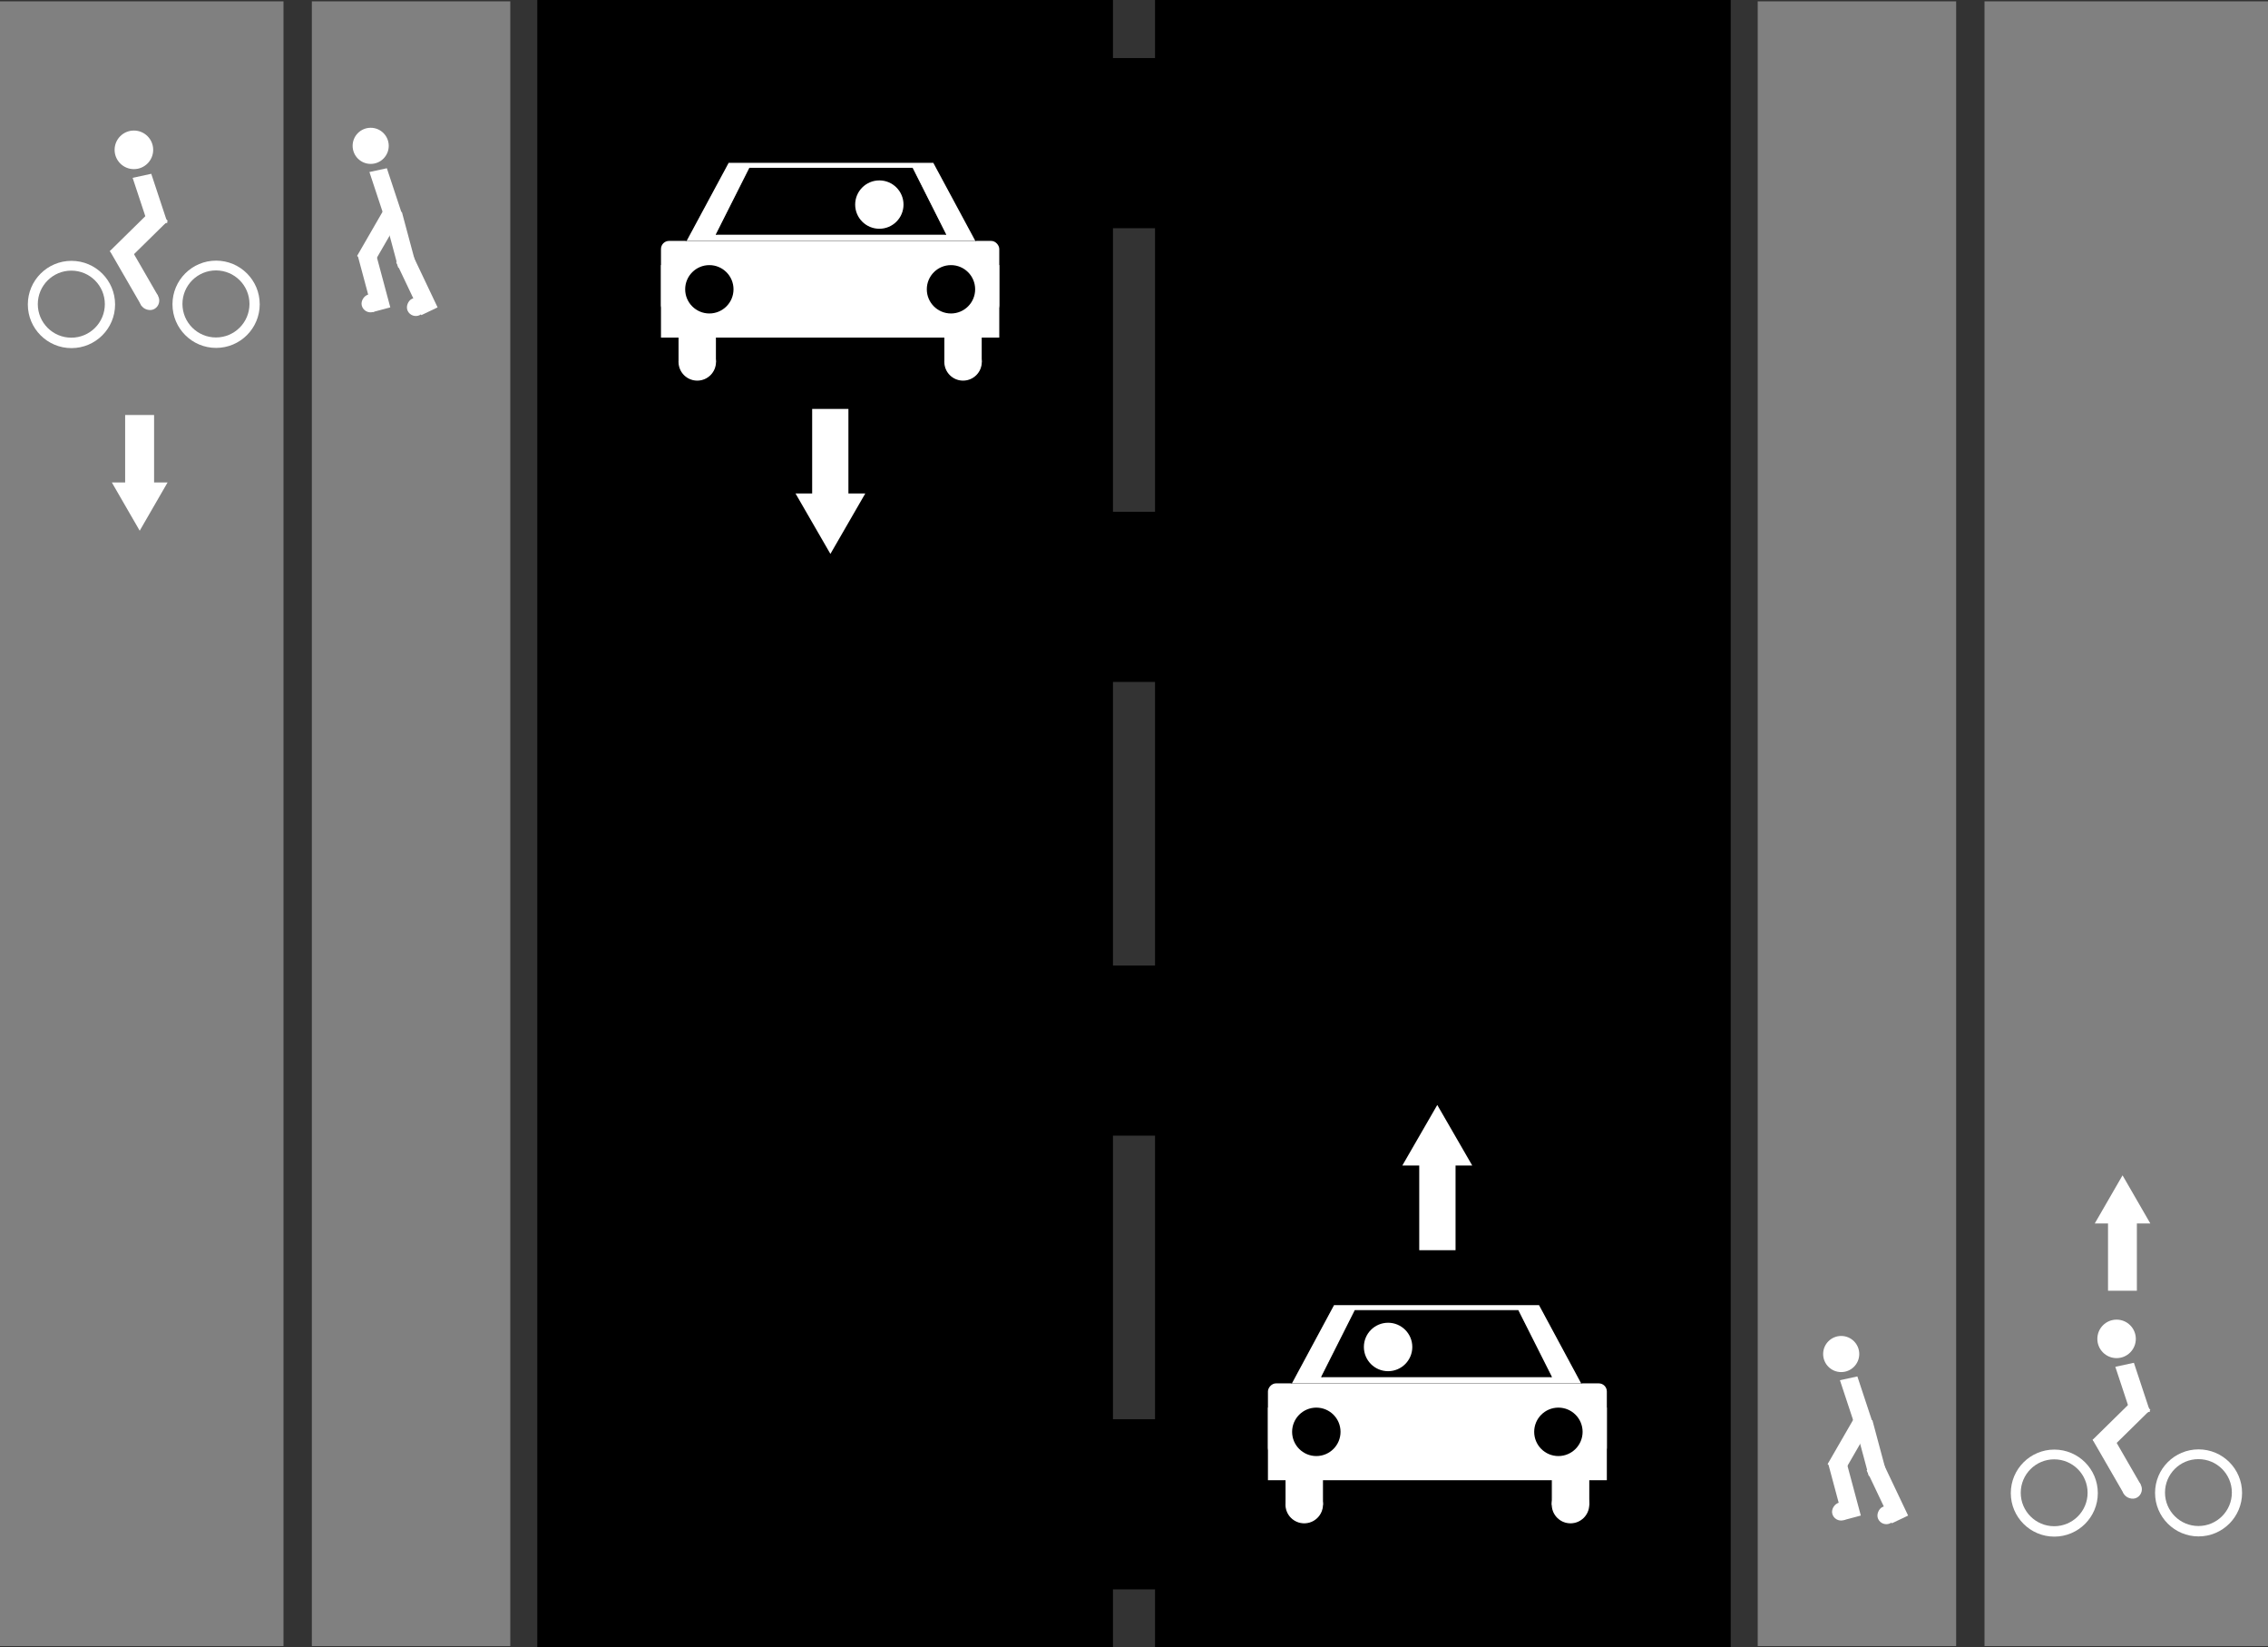 <?xml version="1.0" encoding="UTF-8" standalone="no"?>
<!-- Created with Inkscape (http://www.inkscape.org/) -->

<svg
   xmlns:dc="http://purl.org/dc/elements/1.1/"
   xmlns:cc="http://creativecommons.org/ns#"
   xmlns:rdf="http://www.w3.org/1999/02/22-rdf-syntax-ns#"
   xmlns:svg="http://www.w3.org/2000/svg"
   xmlns="http://www.w3.org/2000/svg"
   xmlns:sodipodi="http://sodipodi.sourceforge.net/DTD/sodipodi-0.dtd"
   xmlns:inkscape="http://www.inkscape.org/namespaces/inkscape"
   width="400"
   height="290.476"
   id="svg2"
   version="1.1"
   inkscape:version="0.47 r22583"
   sodipodi:docname="cycle_tracks_sidewalks_left_right.svg">
  <rect width="100%" height="100%" fill="#333333" stroke="none"/>
  <defs
     id="defs4">
    <inkscape:perspective
       sodipodi:type="inkscape:persp3d"
       inkscape:vp_x="0 : 526.18109 : 1"
       inkscape:vp_y="0 : 1000 : 0"
       inkscape:vp_z="744.09448 : 526.18109 : 1"
       inkscape:persp3d-origin="372.04724 : 350.78739 : 1"
       id="perspective10" />
    <inkscape:perspective
       id="perspective11025"
       inkscape:persp3d-origin="0.5 : 0.33333333 : 1"
       inkscape:vp_z="1 : 0.5 : 1"
       inkscape:vp_y="0 : 1000 : 0"
       inkscape:vp_x="0 : 0.5 : 1"
       sodipodi:type="inkscape:persp3d" />
    <inkscape:perspective
       id="perspective2926"
       inkscape:persp3d-origin="0.5 : 0.33333333 : 1"
       inkscape:vp_z="1 : 0.5 : 1"
       inkscape:vp_y="0 : 1000 : 0"
       inkscape:vp_x="0 : 0.5 : 1"
       sodipodi:type="inkscape:persp3d" />
    <inkscape:perspective
       id="perspective2950"
       inkscape:persp3d-origin="0.5 : 0.33333333 : 1"
       inkscape:vp_z="1 : 0.5 : 1"
       inkscape:vp_y="0 : 1000 : 0"
       inkscape:vp_x="0 : 0.5 : 1"
       sodipodi:type="inkscape:persp3d" />
    <inkscape:perspective
       id="perspective2950-4"
       inkscape:persp3d-origin="0.5 : 0.33333333 : 1"
       inkscape:vp_z="1 : 0.5 : 1"
       inkscape:vp_y="0 : 1000 : 0"
       inkscape:vp_x="0 : 0.5 : 1"
       sodipodi:type="inkscape:persp3d" />
    <inkscape:perspective
       id="perspective2950-9"
       inkscape:persp3d-origin="0.5 : 0.33333333 : 1"
       inkscape:vp_z="1 : 0.5 : 1"
       inkscape:vp_y="0 : 1000 : 0"
       inkscape:vp_x="0 : 0.5 : 1"
       sodipodi:type="inkscape:persp3d" />
    <inkscape:perspective
       id="perspective11057"
       inkscape:persp3d-origin="0.5 : 0.33333333 : 1"
       inkscape:vp_z="1 : 0.5 : 1"
       inkscape:vp_y="0 : 1000 : 0"
       inkscape:vp_x="0 : 0.5 : 1"
       sodipodi:type="inkscape:persp3d" />
    <inkscape:perspective
       id="perspective11090"
       inkscape:persp3d-origin="0.5 : 0.33333333 : 1"
       inkscape:vp_z="1 : 0.5 : 1"
       inkscape:vp_y="0 : 1000 : 0"
       inkscape:vp_x="0 : 0.5 : 1"
       sodipodi:type="inkscape:persp3d" />
    <inkscape:perspective
       id="perspective5300"
       inkscape:persp3d-origin="0.5 : 0.33333333 : 1"
       inkscape:vp_z="1 : 0.5 : 1"
       inkscape:vp_y="0 : 1000 : 0"
       inkscape:vp_x="0 : 0.5 : 1"
       sodipodi:type="inkscape:persp3d" />
    <inkscape:perspective
       id="perspective11118"
       inkscape:persp3d-origin="0.5 : 0.33333333 : 1"
       inkscape:vp_z="1 : 0.5 : 1"
       inkscape:vp_y="0 : 1000 : 0"
       inkscape:vp_x="0 : 0.5 : 1"
       sodipodi:type="inkscape:persp3d" />
    <inkscape:perspective
       id="perspective5363"
       inkscape:persp3d-origin="0.5 : 0.33333333 : 1"
       inkscape:vp_z="1 : 0.5 : 1"
       inkscape:vp_y="0 : 1000 : 0"
       inkscape:vp_x="0 : 0.5 : 1"
       sodipodi:type="inkscape:persp3d" />
    <inkscape:perspective
       id="perspective5385"
       inkscape:persp3d-origin="0.5 : 0.33333333 : 1"
       inkscape:vp_z="1 : 0.5 : 1"
       inkscape:vp_y="0 : 1000 : 0"
       inkscape:vp_x="0 : 0.5 : 1"
       sodipodi:type="inkscape:persp3d" />
    <inkscape:perspective
       id="perspective5407"
       inkscape:persp3d-origin="0.5 : 0.33333333 : 1"
       inkscape:vp_z="1 : 0.5 : 1"
       inkscape:vp_y="0 : 1000 : 0"
       inkscape:vp_x="0 : 0.5 : 1"
       sodipodi:type="inkscape:persp3d" />
    <inkscape:perspective
       id="perspective2984"
       inkscape:persp3d-origin="0.5 : 0.33333333 : 1"
       inkscape:vp_z="1 : 0.5 : 1"
       inkscape:vp_y="0 : 1000 : 0"
       inkscape:vp_x="0 : 0.5 : 1"
       sodipodi:type="inkscape:persp3d" />
    <inkscape:perspective
       id="perspective2946"
       inkscape:persp3d-origin="0.5 : 0.33333333 : 1"
       inkscape:vp_z="1 : 0.5 : 1"
       inkscape:vp_y="0 : 1000 : 0"
       inkscape:vp_x="0 : 0.5 : 1"
       sodipodi:type="inkscape:persp3d" />
  </defs>
  <sodipodi:namedview
     id="base"
     pagecolor="#ffffff"
     bordercolor="#666666"
     borderopacity="1.0"
     inkscape:pageopacity="0.0"
     inkscape:pageshadow="2"
     inkscape:zoom="1"
     inkscape:cx="208.23395"
     inkscape:cy="196.65107"
     inkscape:document-units="px"
     inkscape:current-layer="layer1"
     showgrid="true"
     inkscape:snap-grids="true"
     inkscape:snap-global="true"
     inkscape:window-width="1280"
     inkscape:window-height="968"
     inkscape:window-x="-4"
     inkscape:window-y="-4"
     inkscape:window-maximized="1">
    <inkscape:grid
       type="xygrid"
       id="grid2816"
       empspacing="5"
       visible="true"
       enabled="true"
       snapvisiblegridlinesonly="true" />
  </sodipodi:namedview>
  <g
     inkscape:label="Calque 1"
     inkscape:groupmode="layer"
     id="layer1"
     transform="translate(-75,-402.124)">
    <rect
       style="fill:#000000;fill-rule:evenodd;stroke:#000000;stroke-width:0.476px;stroke-linecap:butt;stroke-linejoin:miter;stroke-opacity:1"
       id="rect2820-1-2"
       width="101.053"
       height="290"
       x="170"
       y="402.362" />
    <g
       transform="matrix(0.867,0,0,0.867,-300.553,-335.796)"
       id="g10978">
      <g
         transform="matrix(0.213,0,0,0.213,527.48,751.001)"
         id="g10291-3-2">
        <rect
           style="fill:#ffffff"
           id="rect10015-8-0"
           width="323.077"
           height="69.231"
           x="188.462"
           y="700.054"
           ry="7.692" />
        <rect
           style="fill:#ffffff"
           id="rect10015-3-9-0"
           width="323.077"
           height="69.231"
           x="188.462"
           y="723.131"
           ry="3.5747493e-05" />
        <g
           id="g10260-3-1"
           transform="translate(0.816,11.422)">
          <path
             sodipodi:nodetypes="cccc"
             id="path10130-4-4"
             d="m 211.538,688.516 40.385,-75 196.154,0 40.385,75"
             style="fill:#ffffff;stroke:#000000;stroke-width:1.154px;stroke-linecap:butt;stroke-linejoin:miter;stroke-opacity:1" />
          <path
             sodipodi:nodetypes="cccc"
             id="path10130-1-4-6"
             d="m 240.385,682.747 31.971,-63.462 155.288,0 31.971,63.461"
             style="fill:#000000;stroke:#000000;stroke-width:0.944px;stroke-linecap:butt;stroke-linejoin:miter;stroke-opacity:1" />
          <path
             transform="matrix(1.154,0,0,1.154,136.538,328.098)"
             d="m 245,282.362 c 0,11.046 -8.954,20 -20,20 -11.046,0 -20,-8.954 -20,-20 0,-11.046 8.954,-20 20,-20 11.046,0 20,8.954 20,20 z"
             sodipodi:ry="20"
             sodipodi:rx="20"
             sodipodi:cy="282.36218"
             sodipodi:cx="225"
             id="path9627-3-6-0"
             style="fill:#ffffff"
             sodipodi:type="arc" />
        </g>
        <path
           sodipodi:type="arc"
           style="fill:#000000"
           id="path9627-3-1-0-7"
           sodipodi:cx="225"
           sodipodi:cy="282.36218"
           sodipodi:rx="20"
           sodipodi:ry="20"
           d="m 245,282.362 c 0,11.046 -8.954,20 -20,20 -11.046,0 -20,-8.954 -20,-20 0,-11.046 8.954,-20 20,-20 11.046,0 20,8.954 20,20 z"
           transform="matrix(1.154,0,0,1.154,205.769,420.406)" />
        <path
           sodipodi:type="arc"
           style="fill:#000000"
           id="path9627-3-1-3-6-1"
           sodipodi:cx="225"
           sodipodi:cy="282.36218"
           sodipodi:rx="20"
           sodipodi:ry="20"
           d="m 245,282.362 c 0,11.046 -8.954,20 -20,20 -11.046,0 -20,-8.954 -20,-20 0,-11.046 8.954,-20 20,-20 11.046,0 20,8.954 20,20 z"
           transform="matrix(1.154,0,0,1.154,-25,420.406)" />
        <g
           id="g10228-6-7"
           transform="translate(-17.308,-40.385)">
          <rect
             ry="3.8857754e-05"
             y="826.978"
             x="223.077"
             height="28.846"
             width="34.615"
             id="rect10220-1-7"
             style="fill:#ffffff;stroke:#ffffff;stroke-width:1.068" />
          <path
             transform="matrix(1.154,0,0,1.154,-19.231,-64.21)"
             d="m 240,797.362 c 0,8.284 -6.716,15 -15,15 -8.284,0 -15,-6.716 -15,-15 0,-8.284 6.716,-15 15,-15 8.284,0 15,6.716 15,15 z"
             sodipodi:ry="15"
             sodipodi:rx="15"
             sodipodi:cy="797.36218"
             sodipodi:cx="225"
             id="path10226-8-7"
             style="fill:#ffffff;stroke:#ffffff"
             sodipodi:type="arc" />
        </g>
        <g
           id="g10228-7-4-7"
           transform="translate(236.538,-40.385)">
          <rect
             ry="3.8857754e-05"
             y="826.978"
             x="223.077"
             height="28.846"
             width="34.615"
             id="rect10220-4-9-3"
             style="fill:#ffffff;stroke:#ffffff;stroke-width:1.068" />
          <path
             transform="matrix(1.154,0,0,1.154,-19.231,-64.21)"
             d="m 240,797.362 c 0,8.284 -6.716,15 -15,15 -8.284,0 -15,-6.716 -15,-15 0,-8.284 6.716,-15 15,-15 8.284,0 15,6.716 15,15 z"
             sodipodi:ry="15"
             sodipodi:rx="15"
             sodipodi:cy="797.36218"
             sodipodi:cx="225"
             id="path10226-2-6-3"
             style="fill:#ffffff;stroke:#ffffff"
             sodipodi:type="arc" />
        </g>
      </g>
      <g
         transform="matrix(0.213,0,0,-0.213,547.175,980.171)"
         id="g9678-7-3-5">
        <g
           transform="translate(-3.7982427e-6,46.154)"
           id="g10907">
          <path
             transform="matrix(0.962,0,0,0.962,26.923,-38.755)"
             d="m 240,72.362 17.321,30 17.321,30 -34.641,0 -34.641,0 17.321,-30 L 240,72.362 z"
             inkscape:randomized="0"
             inkscape:rounded="0"
             inkscape:flatsided="false"
             sodipodi:arg2="-0.52359878"
             sodipodi:arg1="-1.5707963"
             sodipodi:r2="20"
             sodipodi:r1="40"
             sodipodi:cy="112.36218"
             sodipodi:cx="240"
             sodipodi:sides="3"
             id="path9674-7-7-9"
             style="fill:#ffffff"
             sodipodi:type="star" />
          <rect
             y="76.978"
             x="240.385"
             height="92.308"
             width="34.615"
             id="rect9676-9-8-9"
             style="fill:#ffffff" />
        </g>
      </g>
    </g>
    <rect
       style="fill:#000000;fill-rule:evenodd;stroke:#000000;stroke-width:0.476px;stroke-linecap:butt;stroke-linejoin:miter;stroke-opacity:1"
       id="rect2820-1"
       width="101.053"
       height="290"
       x="278.947"
       y="402.362" />
    <rect
       style="fill:#000000"
       id="rect2940"
       width="30"
       height="30"
       x="260"
       y="652.362" />
    <rect
       style="fill:#000000"
       id="rect2940-7"
       width="30"
       height="30"
       x="260"
       y="412.362" />
    <rect
       style="fill:#000000"
       id="rect2940-0"
       width="30"
       height="30"
       x="260"
       y="492.362" />
    <rect
       style="fill:#000000"
       id="rect2940-4"
       width="30"
       height="30"
       x="260"
       y="572.362" />
    <g
       transform="matrix(-0.185,0,0,0.185,380.451,488.78)"
       id="g10335">
      <path
         inkscape:connector-type="polyline"
         transform="matrix(1.154,0,0,1.154,-19.231,-64.21)"
         id="path10115"
         d="M 220,822.362 180,862.362"
         style="fill:none;stroke:#000000;stroke-width:1px;stroke-linecap:butt;stroke-linejoin:miter;stroke-opacity:1;display:inline" />
      <path
         inkscape:connector-type="polyline"
         transform="matrix(1.154,0,0,1.154,-19.231,-64.21)"
         id="path10117"
         d="m 180,862.362 90,30"
         style="fill:none;stroke:#000000;stroke-width:1px;stroke-linecap:butt;stroke-linejoin:miter;stroke-opacity:1;display:inline" />
      <g
         transform="translate(-69.231,150)"
         id="g10291-3">
        <rect
           style="fill:#ffffff"
           id="rect10015-8"
           width="323.077"
           height="69.231"
           x="188.462"
           y="700.054"
           ry="7.692" />
        <rect
           style="fill:#ffffff"
           id="rect10015-3-9"
           width="323.077"
           height="69.231"
           x="188.462"
           y="723.131"
           ry="3.5747493e-05" />
        <g
           id="g10260-3"
           transform="translate(0.816,11.422)">
          <path
             sodipodi:nodetypes="cccc"
             id="path10130-4"
             d="m 211.538,688.516 40.385,-75 196.154,0 40.385,75"
             style="fill:#ffffff;stroke:#000000;stroke-width:1.154px;stroke-linecap:butt;stroke-linejoin:miter;stroke-opacity:1" />
          <path
             sodipodi:nodetypes="cccc"
             id="path10130-1-4"
             d="m 240.385,682.747 31.971,-63.462 155.288,0 31.971,63.461"
             style="fill:#000000;stroke:#000000;stroke-width:0.944px;stroke-linecap:butt;stroke-linejoin:miter;stroke-opacity:1" />
          <path
             transform="matrix(1.154,0,0,1.154,136.538,328.098)"
             d="m 245,282.362 c 0,11.046 -8.954,20 -20,20 -11.046,0 -20,-8.954 -20,-20 0,-11.046 8.954,-20 20,-20 11.046,0 20,8.954 20,20 z"
             sodipodi:ry="20"
             sodipodi:rx="20"
             sodipodi:cy="282.36218"
             sodipodi:cx="225"
             id="path9627-3-6"
             style="fill:#ffffff"
             sodipodi:type="arc" />
        </g>
        <path
           sodipodi:type="arc"
           style="fill:#000000"
           id="path9627-3-1-0"
           sodipodi:cx="225"
           sodipodi:cy="282.36218"
           sodipodi:rx="20"
           sodipodi:ry="20"
           d="m 245,282.362 c 0,11.046 -8.954,20 -20,20 -11.046,0 -20,-8.954 -20,-20 0,-11.046 8.954,-20 20,-20 11.046,0 20,8.954 20,20 z"
           transform="matrix(1.154,0,0,1.154,205.769,420.406)" />
        <path
           sodipodi:type="arc"
           style="fill:#000000"
           id="path9627-3-1-3-6"
           sodipodi:cx="225"
           sodipodi:cy="282.36218"
           sodipodi:rx="20"
           sodipodi:ry="20"
           d="m 245,282.362 c 0,11.046 -8.954,20 -20,20 -11.046,0 -20,-8.954 -20,-20 0,-11.046 8.954,-20 20,-20 11.046,0 20,8.954 20,20 z"
           transform="matrix(1.154,0,0,1.154,-25,420.406)" />
        <g
           id="g10228-6"
           transform="translate(-17.308,-40.385)">
          <rect
             ry="3.8857754e-05"
             y="826.978"
             x="223.077"
             height="28.846"
             width="34.615"
             id="rect10220-1"
             style="fill:#ffffff;stroke:#ffffff;stroke-width:1.068" />
          <path
             transform="matrix(1.154,0,0,1.154,-19.231,-64.21)"
             d="m 240,797.362 c 0,8.284 -6.716,15 -15,15 -8.284,0 -15,-6.716 -15,-15 0,-8.284 6.716,-15 15,-15 8.284,0 15,6.716 15,15 z"
             sodipodi:ry="15"
             sodipodi:rx="15"
             sodipodi:cy="797.36218"
             sodipodi:cx="225"
             id="path10226-8"
             style="fill:#ffffff;stroke:#ffffff"
             sodipodi:type="arc" />
        </g>
        <g
           id="g10228-7-4"
           transform="translate(236.538,-40.385)">
          <rect
             ry="3.8857754e-05"
             y="826.978"
             x="223.077"
             height="28.846"
             width="34.615"
             id="rect10220-4-9"
             style="fill:#ffffff;stroke:#ffffff;stroke-width:1.068" />
          <path
             transform="matrix(1.154,0,0,1.154,-19.231,-64.21)"
             d="m 240,797.362 c 0,8.284 -6.716,15 -15,15 -8.284,0 -15,-6.716 -15,-15 0,-8.284 6.716,-15 15,-15 8.284,0 15,6.716 15,15 z"
             sodipodi:ry="15"
             sodipodi:rx="15"
             sodipodi:cy="797.36218"
             sodipodi:cx="225"
             id="path10226-2-6"
             style="fill:#ffffff;stroke:#ffffff"
             sodipodi:type="arc" />
        </g>
      </g>
      <g
         transform="translate(23.077,553.846)"
         id="g9678-7-3">
        <path
           sodipodi:type="star"
           style="fill:#ffffff"
           id="path9674-7-7"
           sodipodi:sides="3"
           sodipodi:cx="240"
           sodipodi:cy="112.36218"
           sodipodi:r1="40"
           sodipodi:r2="20"
           sodipodi:arg1="-1.5707963"
           sodipodi:arg2="-0.52359878"
           inkscape:flatsided="false"
           inkscape:rounded="0"
           inkscape:randomized="0"
           d="m 240,72.362 17.321,30 17.321,30 -34.641,0 -34.641,0 17.321,-30 L 240,72.362 z"
           transform="matrix(0.962,0,0,0.962,26.923,-38.755)" />
        <rect
           style="fill:#ffffff"
           id="rect9676-9-8"
           width="34.615"
           height="92.308"
           x="240.385"
           y="76.978" />
      </g>
    </g>
    <rect
       style="fill:#808080;fill-opacity:1"
       id="rect3031"
       width="50"
       height="290"
       x="425"
       y="402.362" />
    <g
       transform="matrix(0.147,0,0,0.147,410.572,615)"
       id="g10677-3">
      <g
         transform="translate(4.659,-126.923)"
         id="g10072-6">
        <path
           d="m 275,492.362 c 0,41.421 -33.579,75 -75,75 -41.421,0 -75,-33.579 -75,-75 0,-41.421 33.579,-75 75,-75 41.421,0 75,33.579 75,75 z"
           sodipodi:ry="75"
           sodipodi:rx="75"
           sodipodi:cy="492.36218"
           sodipodi:cx="200"
           id="path6399-1"
           style="fill:#ffffff"
           sodipodi:type="arc"
           transform="matrix(0.696,0,0,0.696,38.043,127.023)" />
        <path
           d="m 265,492.362 c 0,35.899 -29.101,65 -65,65 -35.899,0 -65,-29.101 -65,-65 0,-35.899 29.101,-65 65,-65 35.899,0 65,29.101 65,65 z"
           sodipodi:ry="65"
           sodipodi:rx="65"
           sodipodi:cy="492.36218"
           sodipodi:cx="200"
           id="path6397-5"
           style="fill:#808080"
           sodipodi:type="arc"
           transform="matrix(0.617,0,0,0.617,53.685,165.531)" />
        <g
           id="g9493-4">
          <g
             id="g9549-2"
             transform="matrix(0.866,-0.5,0.5,0.866,-196.254,206.142)">
            <rect
               style="fill:#ffffff"
               id="rect6952-0"
               width="20"
               height="65"
               x="245"
               y="387.362"
               transform="matrix(1.154,0,0,1.154,-19.231,-64.21)" />
            <rect
               style="fill:#ffffff"
               id="rect9488-9"
               width="23.077"
               height="23.077"
               x="263.462"
               y="446.208"
               ry="11.538"
               rx="11.538" />
          </g>
        </g>
        <rect
           style="fill:#ffffff"
           id="rect6952-9-5-7"
           width="22.893"
           height="74.402"
           x="445.972"
           y="58.606"
           transform="matrix(0.713,0.701,-0.713,0.701,0,0)" />
        <rect
           style="fill:#ffffff"
           id="rect6952-9-51-37"
           width="22.809"
           height="61.758"
           x="138.623"
           y="366.291"
           transform="matrix(0.977,-0.212,0.314,0.949,0,0)" />
        <path
           sodipodi:type="arc"
           style="fill:#ffffff"
           id="path9627-26"
           sodipodi:cx="225"
           sodipodi:cy="282.36218"
           sodipodi:rx="20"
           sodipodi:ry="20"
           d="m 245,282.362 c 0,11.046 -8.954,20 -20,20 -11.046,0 -20,-8.954 -20,-20 0,-11.046 8.954,-20 20,-20 11.046,0 20,8.954 20,20 z"
           transform="matrix(1.154,0,0,1.154,-7.692,-41.133)" />
        <path
           d="m 275,492.362 c 0,41.421 -33.579,75 -75,75 -41.421,0 -75,-33.579 -75,-75 0,-41.421 33.579,-75 75,-75 41.421,0 75,33.579 75,75 z"
           sodipodi:ry="75"
           sodipodi:rx="75"
           sodipodi:cy="492.36218"
           sodipodi:cx="200"
           id="path6399-7-0"
           style="fill:#ffffff"
           sodipodi:type="arc"
           transform="matrix(0.696,0,0,0.696,211.12,126.772)" />
        <path
           d="m 265,492.362 c 0,35.899 -29.101,65 -65,65 -35.899,0 -65,-29.101 -65,-65 0,-35.899 29.101,-65 65,-65 35.899,0 65,29.101 65,65 z"
           sodipodi:ry="65"
           sodipodi:rx="65"
           sodipodi:cy="492.36218"
           sodipodi:cx="200"
           id="path6397-1-1"
           style="fill:#808080;fill-opacity:1"
           sodipodi:type="arc"
           transform="matrix(0.617,0,0,0.617,226.762,165.28)" />
      </g>
      <g
         transform="translate(5.966,-69.231)"
         id="g9678-6">
        <path
           sodipodi:type="star"
           style="fill:#ffffff"
           id="path9674-5"
           sodipodi:sides="3"
           sodipodi:cx="240"
           sodipodi:cy="112.36218"
           sodipodi:r1="40"
           sodipodi:r2="20"
           sodipodi:arg1="-1.5707963"
           sodipodi:arg2="-0.52359878"
           inkscape:flatsided="false"
           inkscape:rounded="0"
           inkscape:randomized="0"
           d="m 240,72.362 17.321,30 17.321,30 -34.641,0 -34.641,0 17.321,-30 L 240,72.362 z"
           transform="matrix(0.962,0,0,0.962,26.923,-38.755)" />
        <rect
           style="fill:#ffffff"
           id="rect9676-7"
           width="34.615"
           height="92.308"
           x="240.385"
           y="76.978" />
      </g>
    </g>
    <rect
       style="fill:#808080;fill-opacity:1"
       id="rect3031-8"
       width="50"
       height="290"
       x="75"
       y="402.362" />
    <g
       transform="matrix(0.867,0,0,0.867,-511.512,-338.367)"
       id="g10999">
      <g
         id="g10677-3-8"
         transform="matrix(0.17,0,0,0.17,660.097,857.732)">
        <g
           id="g10072-6-1"
           transform="translate(4.659,-126.923)">
          <path
             transform="matrix(0.696,0,0,0.696,38.043,127.023)"
             sodipodi:type="arc"
             style="fill:#ffffff"
             id="path6399-1-8"
             sodipodi:cx="200"
             sodipodi:cy="492.36218"
             sodipodi:rx="75"
             sodipodi:ry="75"
             d="m 275,492.362 c 0,41.421 -33.579,75 -75,75 -41.421,0 -75,-33.579 -75,-75 0,-41.421 33.579,-75 75,-75 41.421,0 75,33.579 75,75 z" />
          <path
             transform="matrix(0.617,0,0,0.617,53.685,165.531)"
             sodipodi:type="arc"
             style="fill:#808080"
             id="path6397-5-2"
             sodipodi:cx="200"
             sodipodi:cy="492.36218"
             sodipodi:rx="65"
             sodipodi:ry="65"
             d="m 265,492.362 c 0,35.899 -29.101,65 -65,65 -35.899,0 -65,-29.101 -65,-65 0,-35.899 29.101,-65 65,-65 35.899,0 65,29.101 65,65 z" />
          <g
             id="g9493-4-6">
            <g
               transform="matrix(0.866,-0.5,0.5,0.866,-196.254,206.142)"
               id="g9549-2-6">
              <rect
                 transform="matrix(1.154,0,0,1.154,-19.231,-64.21)"
                 y="387.362"
                 x="245"
                 height="65"
                 width="20"
                 id="rect6952-0-0"
                 style="fill:#ffffff" />
              <rect
                 rx="11.538"
                 ry="11.538"
                 y="446.208"
                 x="263.462"
                 height="23.077"
                 width="23.077"
                 id="rect9488-9-3"
                 style="fill:#ffffff" />
            </g>
          </g>
          <rect
             transform="matrix(0.713,0.701,-0.713,0.701,0,0)"
             y="58.606"
             x="445.972"
             height="74.402"
             width="22.893"
             id="rect6952-9-5-7-8"
             style="fill:#ffffff" />
          <rect
             transform="matrix(0.977,-0.212,0.314,0.949,0,0)"
             y="366.291"
             x="138.623"
             height="61.758"
             width="22.809"
             id="rect6952-9-51-37-0"
             style="fill:#ffffff" />
          <path
             transform="matrix(1.154,0,0,1.154,-7.692,-41.133)"
             d="m 245,282.362 c 0,11.046 -8.954,20 -20,20 -11.046,0 -20,-8.954 -20,-20 0,-11.046 8.954,-20 20,-20 11.046,0 20,8.954 20,20 z"
             sodipodi:ry="20"
             sodipodi:rx="20"
             sodipodi:cy="282.36218"
             sodipodi:cx="225"
             id="path9627-26-1"
             style="fill:#ffffff"
             sodipodi:type="arc" />
          <path
             transform="matrix(0.696,0,0,0.696,211.12,126.772)"
             sodipodi:type="arc"
             style="fill:#ffffff"
             id="path6399-7-0-2"
             sodipodi:cx="200"
             sodipodi:cy="492.36218"
             sodipodi:rx="75"
             sodipodi:ry="75"
             d="m 275,492.362 c 0,41.421 -33.579,75 -75,75 -41.421,0 -75,-33.579 -75,-75 0,-41.421 33.579,-75 75,-75 41.421,0 75,33.579 75,75 z" />
          <path
             transform="matrix(0.617,0,0,0.617,226.762,165.28)"
             sodipodi:type="arc"
             style="fill:#808080"
             id="path6397-1-1-5"
             sodipodi:cx="200"
             sodipodi:cy="492.36218"
             sodipodi:rx="65"
             sodipodi:ry="65"
             d="m 265,492.362 c 0,35.899 -29.101,65 -65,65 -35.899,0 -65,-29.101 -65,-65 0,-35.899 29.101,-65 65,-65 35.899,0 65,29.101 65,65 z" />
        </g>
        <g
           id="g9678-6-0"
           transform="matrix(1,0,0,-1,5.769,644.29)">
          <path
             transform="matrix(0.962,0,0,0.962,26.923,-38.755)"
             d="m 240,72.362 17.321,30 17.321,30 -34.641,0 -34.641,0 17.321,-30 L 240,72.362 z"
             inkscape:randomized="0"
             inkscape:rounded="0"
             inkscape:flatsided="false"
             sodipodi:arg2="-0.52359878"
             sodipodi:arg1="-1.5707963"
             sodipodi:r2="20"
             sodipodi:r1="40"
             sodipodi:cy="112.36218"
             sodipodi:cx="240"
             sodipodi:sides="3"
             id="path9674-5-9"
             style="fill:#ffffff"
             sodipodi:type="star" />
          <rect
             y="76.978"
             x="240.385"
             height="92.308"
             width="34.615"
             id="rect9676-7-4"
             style="fill:#ffffff" />
        </g>
      </g>
    </g>
    <rect
       style="fill:#808080;fill-opacity:1"
       id="rect3031-7"
       width="35"
       height="290"
       x="385"
       y="402.362" />
    <rect
       style="fill:#808080;fill-opacity:1"
       id="rect3031-7-7"
       width="35"
       height="290"
       x="130"
       y="402.362" />
    <g
       id="g9962-8"
       transform="matrix(0.138,0,0,0.138,323.556,598.391)">
      <g
         transform="matrix(0.966,-0.259,0.259,0.966,-124.562,162.586)"
         id="g9899-2">
        <rect
           style="fill:#ffffff"
           id="rect6952-2-1-91"
           width="23.077"
           height="75"
           x="563.462"
           y="446.208" />
        <rect
           style="fill:#ffffff"
           id="rect9488-7-4-3"
           width="23.077"
           height="23.077"
           x="498.131"
           y="-575"
           ry="11.538"
           rx="11.538"
           transform="matrix(0,1,-1,0,0,0)" />
      </g>
      <rect
         transform="matrix(0.977,-0.212,0.314,0.949,0,0)"
         y="452.908"
         x="417.738"
         height="61.758"
         width="22.809"
         id="rect6952-9-51-3-5"
         style="fill:#ffffff" />
      <path
         transform="matrix(1.154,0,0,1.154,292.308,-18.056)"
         d="m 245,282.362 c 0,11.046 -8.954,20 -20,20 -11.046,0 -20,-8.954 -20,-20 0,-11.046 8.954,-20 20,-20 11.046,0 20,8.954 20,20 z"
         sodipodi:ry="20"
         sodipodi:rx="20"
         sodipodi:cy="282.36218"
         sodipodi:cx="225"
         id="path9627-2-9"
         style="fill:#ffffff"
         sodipodi:type="arc" />
      <rect
         transform="matrix(0.866,0.5,-0.5,0.866,0,0)"
         y="46.149"
         x="687.197"
         height="75"
         width="23.077"
         id="rect6952-2-1-2-8"
         style="fill:#ffffff" />
      <g
         transform="matrix(0.903,-0.429,0.429,0.903,-117.804,295.168)"
         id="g9899-7-4">
        <rect
           style="fill:#ffffff"
           id="rect6952-2-1-9-0"
           width="23.077"
           height="75"
           x="565.304"
           y="447.084" />
        <rect
           style="fill:#ffffff"
           id="rect9488-7-4-5-7"
           width="23.077"
           height="23.077"
           x="498.131"
           y="-575"
           ry="11.538"
           rx="11.538"
           transform="matrix(0,1,-1,0,0,0)" />
      </g>
      <rect
         transform="matrix(0.976,-0.217,0.259,0.966,0,0)"
         y="511.755"
         x="447.592"
         height="68.789"
         width="22.967"
         id="rect6952-2-1-8-4-6"
         style="fill:#ffffff" />
    </g>
    <g
       id="g9962-8-1"
       transform="matrix(0.138,0,0,0.138,64.206,385.363)">
      <g
         transform="matrix(0.966,-0.259,0.259,0.966,-124.562,162.586)"
         id="g9899-2-7">
        <rect
           style="fill:#ffffff"
           id="rect6952-2-1-91-4"
           width="23.077"
           height="75"
           x="563.462"
           y="446.208" />
        <rect
           style="fill:#ffffff"
           id="rect9488-7-4-3-0"
           width="23.077"
           height="23.077"
           x="498.131"
           y="-575"
           ry="11.538"
           rx="11.538"
           transform="matrix(0,1,-1,0,0,0)" />
      </g>
      <rect
         transform="matrix(0.977,-0.212,0.314,0.949,0,0)"
         y="452.908"
         x="417.738"
         height="61.758"
         width="22.809"
         id="rect6952-9-51-3-5-9"
         style="fill:#ffffff" />
      <path
         transform="matrix(1.154,0,0,1.154,292.308,-18.056)"
         d="m 245,282.362 c 0,11.046 -8.954,20 -20,20 -11.046,0 -20,-8.954 -20,-20 0,-11.046 8.954,-20 20,-20 11.046,0 20,8.954 20,20 z"
         sodipodi:ry="20"
         sodipodi:rx="20"
         sodipodi:cy="282.36218"
         sodipodi:cx="225"
         id="path9627-2-9-4"
         style="fill:#ffffff"
         sodipodi:type="arc" />
      <rect
         transform="matrix(0.866,0.5,-0.5,0.866,0,0)"
         y="46.149"
         x="687.197"
         height="75"
         width="23.077"
         id="rect6952-2-1-2-8-8"
         style="fill:#ffffff" />
      <g
         transform="matrix(0.903,-0.429,0.429,0.903,-117.804,295.168)"
         id="g9899-7-4-8">
        <rect
           style="fill:#ffffff"
           id="rect6952-2-1-9-0-2"
           width="23.077"
           height="75"
           x="565.304"
           y="447.084" />
        <rect
           style="fill:#ffffff"
           id="rect9488-7-4-5-7-4"
           width="23.077"
           height="23.077"
           x="498.131"
           y="-575"
           ry="11.538"
           rx="11.538"
           transform="matrix(0,1,-1,0,0,0)" />
      </g>
      <rect
         transform="matrix(0.976,-0.217,0.259,0.966,0,0)"
         y="511.755"
         x="447.592"
         height="68.789"
         width="22.967"
         id="rect6952-2-1-8-4-6-5"
         style="fill:#ffffff" />
    </g>
  </g>
</svg>
